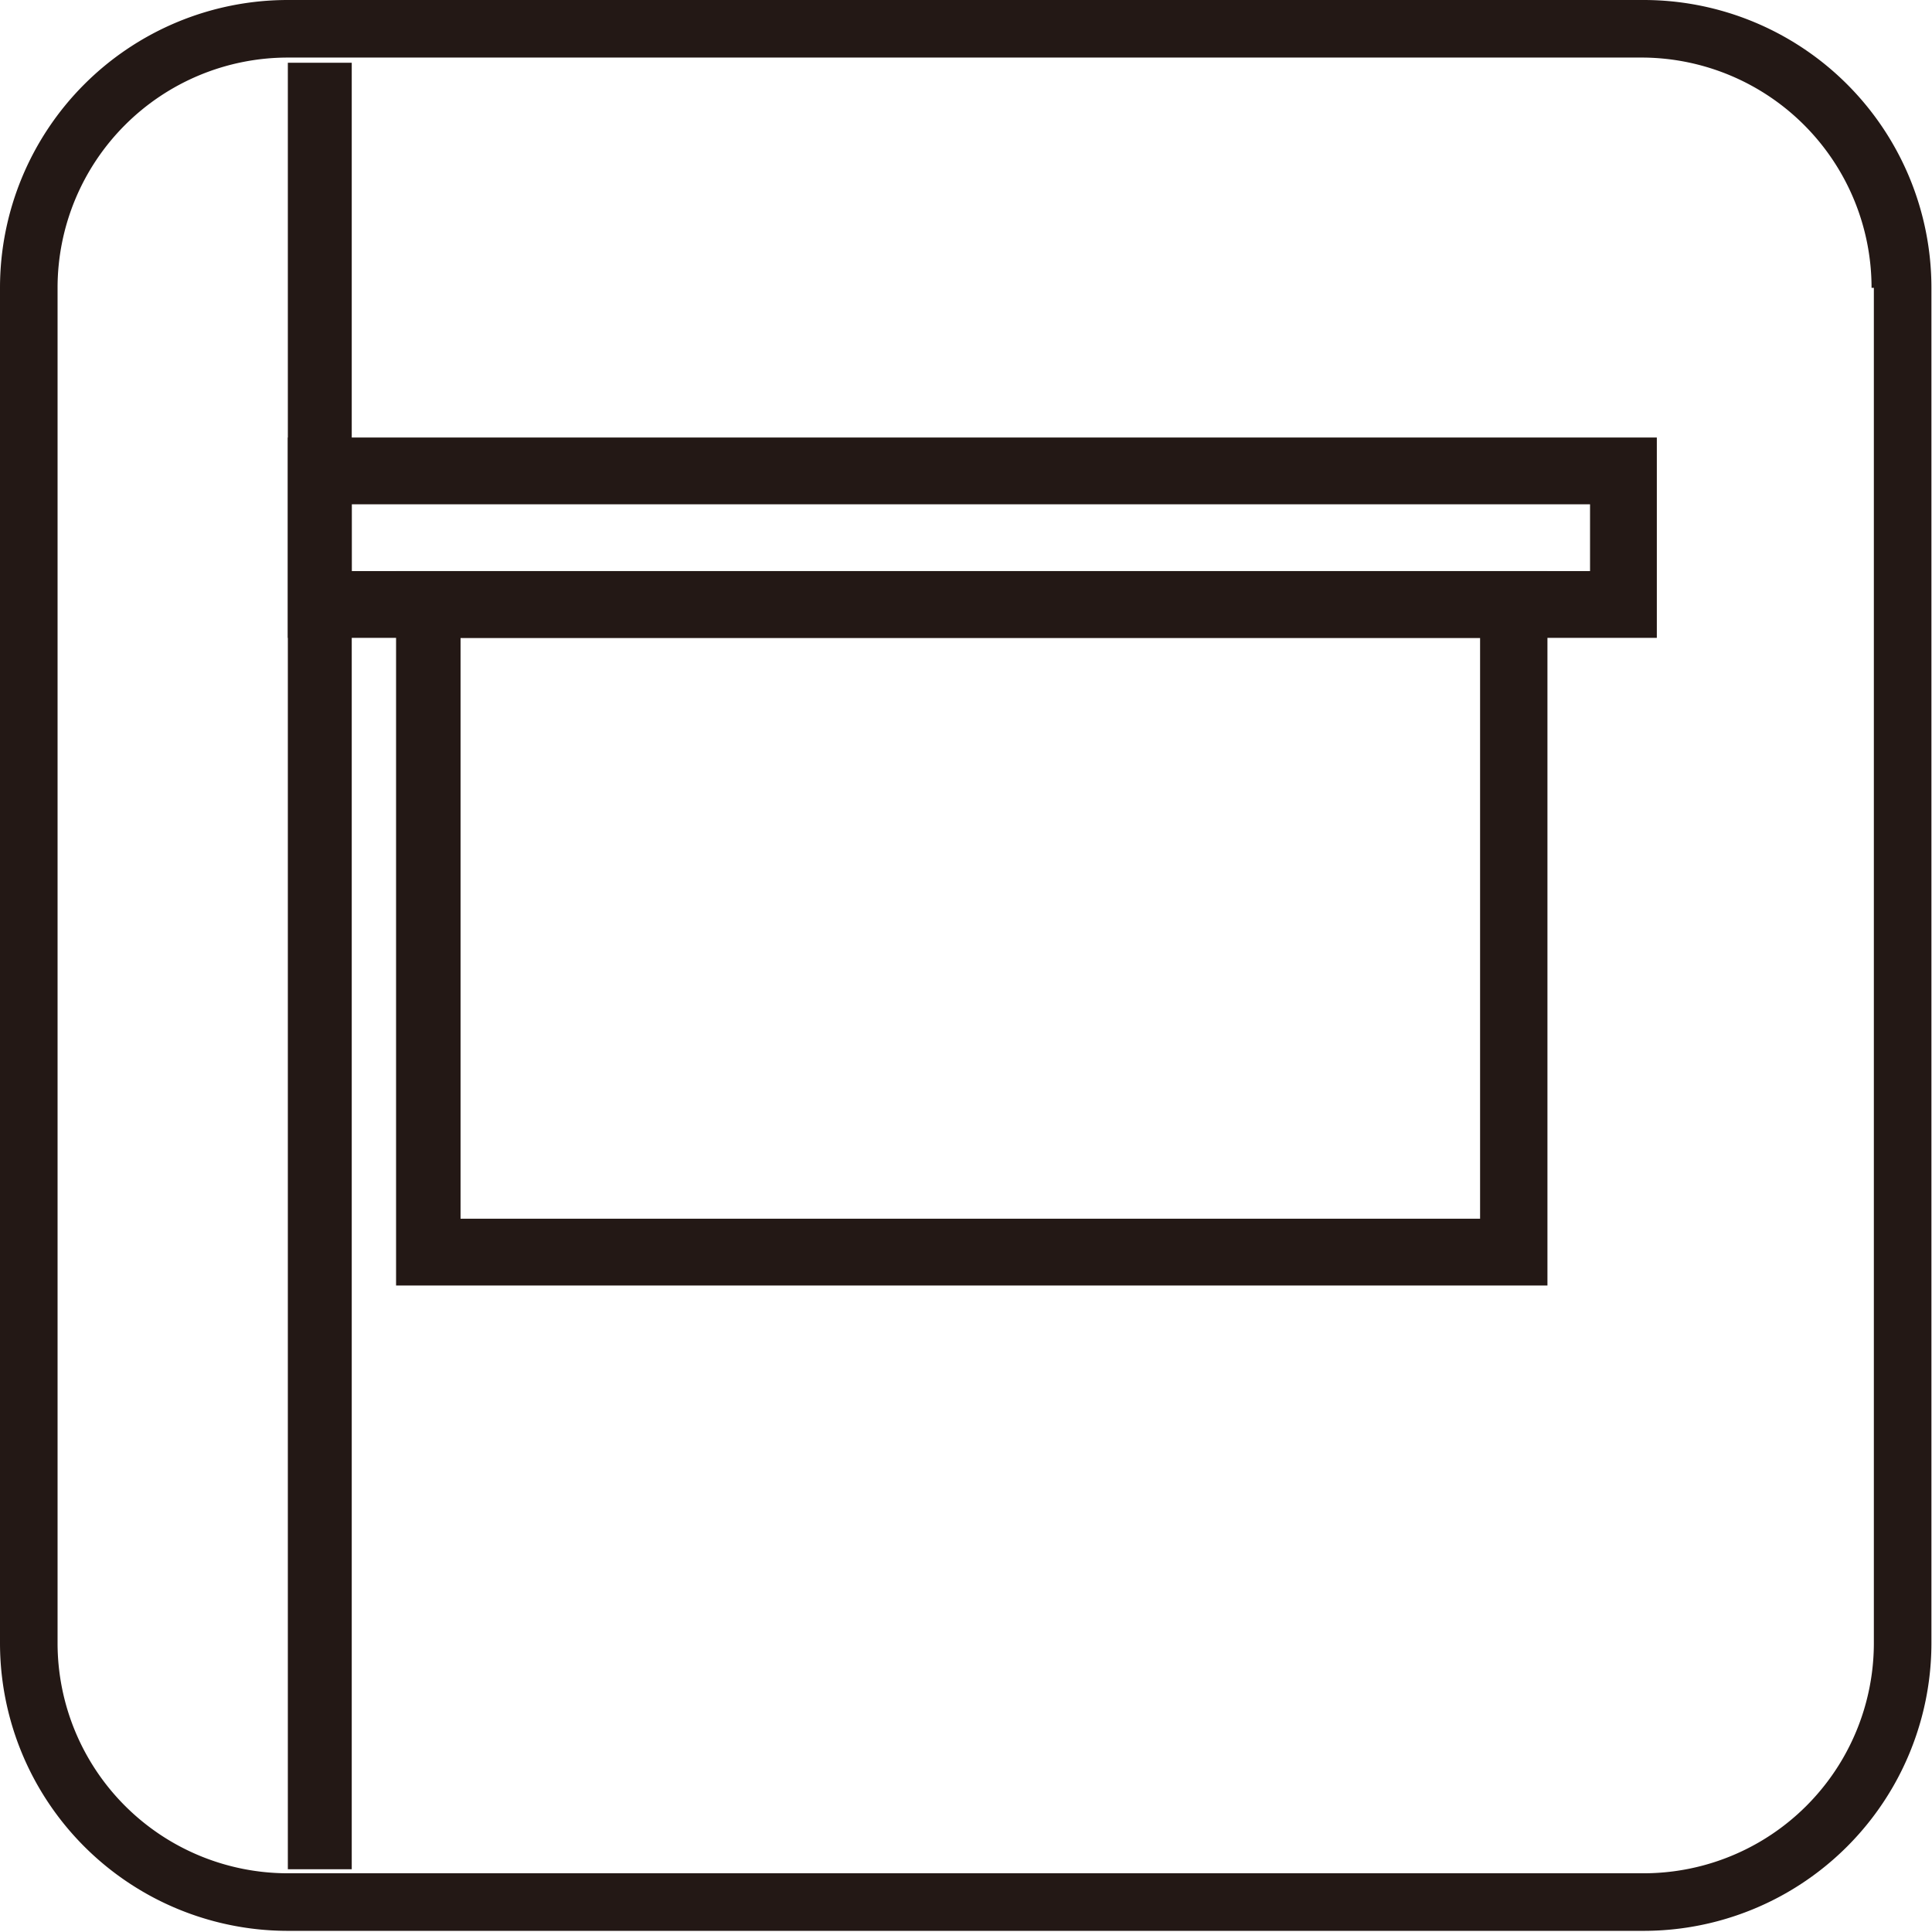 <svg xmlns="http://www.w3.org/2000/svg" viewBox="0 0 33.56 33.56"><defs><style>.a64a27e0-b6db-43f3-bf87-aab734ab6894{fill:#231815;}</style></defs><g id="a09181df-4196-4e66-90c0-34f5361f201b" ><g id="b9283886-8dd7-4d54-ab8a-3aca351f822c" ><path class="a64a27e0-b6db-43f3-bf87-aab734ab6894" d="M27.77,8.6H6v1.47H27.77ZM5.53,7.75h23.1v3.18H5.1V7.75Z"/><path class="a64a27e0-b6db-43f3-bf87-aab734ab6894" d="M28.78,11.08H5V7.6H28.78Zm-23.53-.3H28.48V7.9H5.25Zm22.68-.56H5.81V8.45H27.93ZM6.11,9.92H27.62V8.76H6.11Z"/><path class="a64a27e0-b6db-43f3-bf87-aab734ab6894" d="M25.87,10.93h-18v10.4h18ZM7.44,10.07H26.72V22.18H7V10.07Z"/><path class="a64a27e0-b6db-43f3-bf87-aab734ab6894" d="M26.88,22.33h-20V9.92h20ZM7.16,22H26.57V10.22H7.16ZM26,21.48H7.71V10.78H26ZM8,21.17H25.71V11.08H8Z"/><rect class="a64a27e0-b6db-43f3-bf87-aab734ab6894" x="5.1" y="1.24" width="0.86" height="31.08"/><path class="a64a27e0-b6db-43f3-bf87-aab734ab6894" d="M6.11,32.47H5V1.09H6.11Zm-.86-.3h.56V1.39H5.25Z"/><path class="a64a27e0-b6db-43f3-bf87-aab734ab6894" d="M28.55,0H5A5,5,0,0,0,0,5V28.54a5,5,0,0,0,5,5H28.55a5,5,0,0,0,5-5V5A5,5,0,0,0,28.55,0Zm4,5V28.54a4,4,0,0,1-4,4H5a4,4,0,0,1-4-4V5a4,4,0,0,1,4-4H28.55A4,4,0,0,1,32.51,5Z"/></g></g></svg>